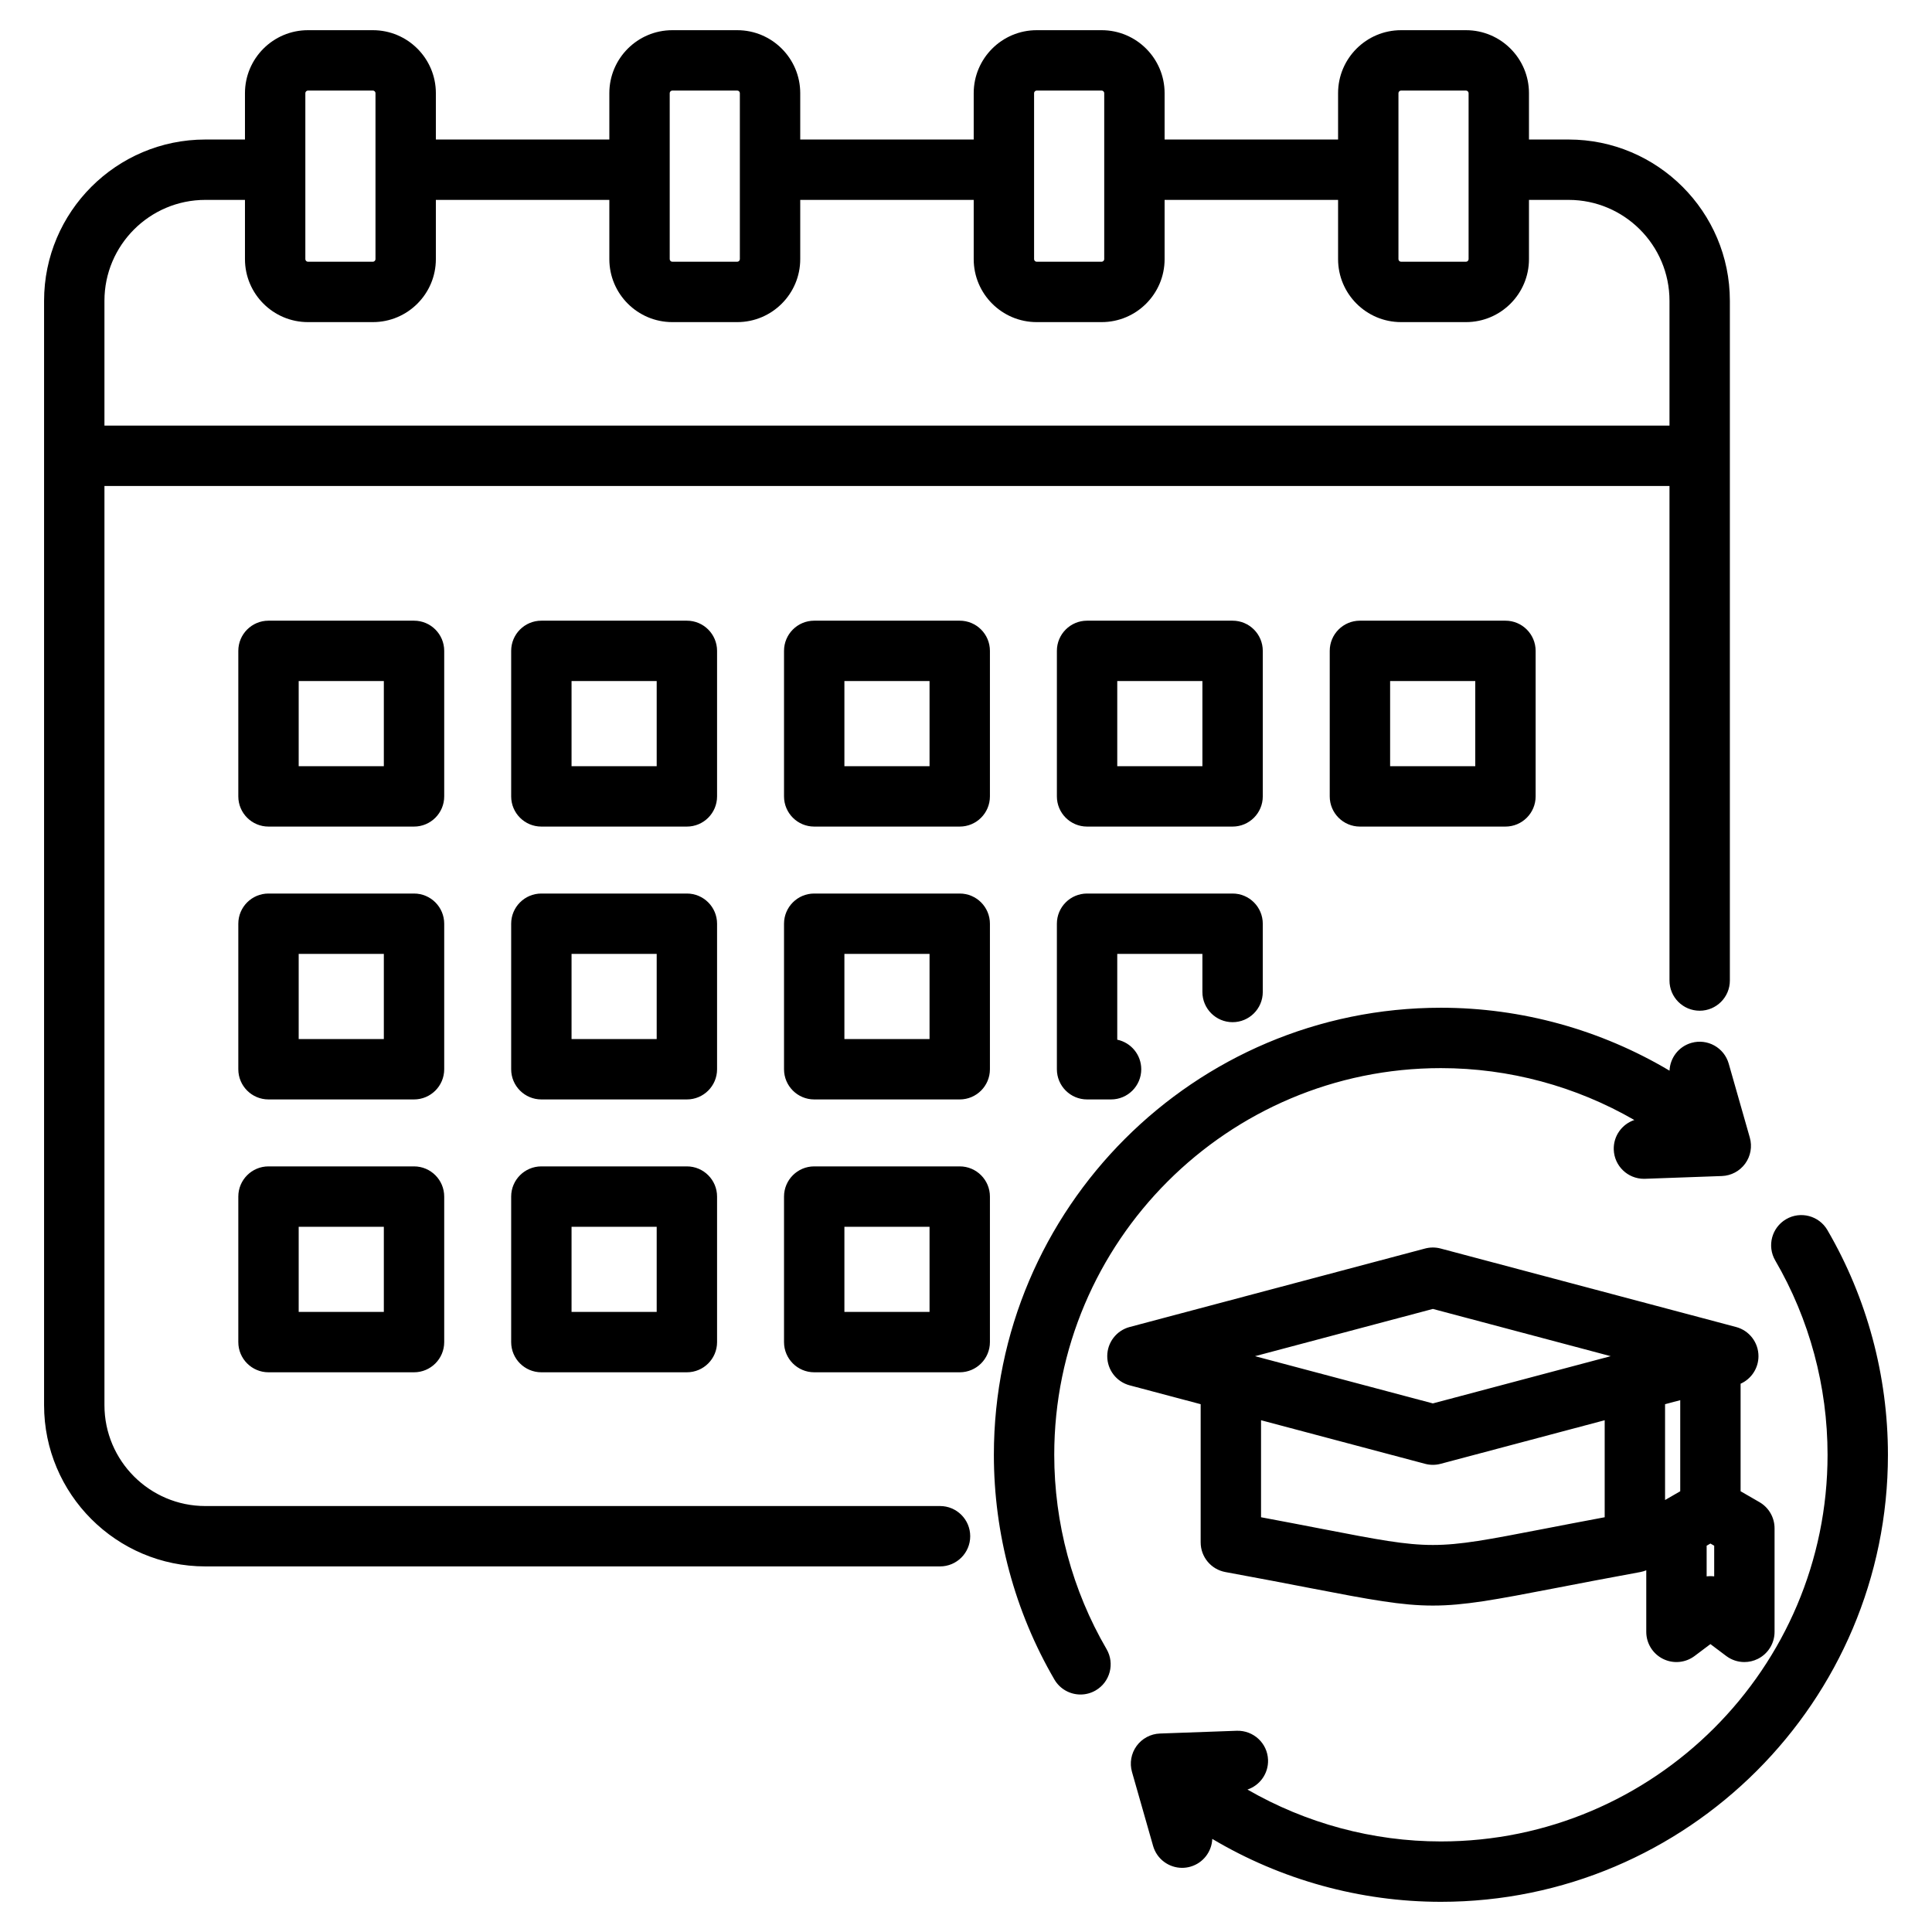 <svg id="Layer_1" enable-background="new 0 0 512 512" height="512" viewBox="0 0 512 512" width="512" xmlns="http://www.w3.org/2000/svg"><path d="m249.116 399.116h-194.699c-14.744 0-26.738-11.995-26.738-26.738v-243.593h414.753v131.066c0 4.418 3.582 8 8 8s8-3.582 8-8v-180.139c0-23.565-19.172-42.738-42.738-42.738h-10.501v-12.289c0-9.2-7.484-16.685-16.684-16.685h-17.22c-9.2 0-16.685 7.484-16.685 16.685v12.289h-45.973v-12.289c0-9.2-7.485-16.685-16.685-16.685h-17.22c-9.2 0-16.685 7.484-16.685 16.685v12.289h-45.973v-12.289c0-9.2-7.484-16.685-16.684-16.685h-17.221c-9.2 0-16.684 7.484-16.684 16.685v12.289h-45.973v-12.289c0-9.2-7.485-16.685-16.685-16.685h-17.22c-9.2 0-16.685 7.484-16.685 16.685v12.289h-10.5c-23.566 0-42.738 19.173-42.738 42.738v292.666c0 23.565 19.172 42.738 42.738 42.738h194.698c4.418 0 8-3.582 8-8s-3.58-8-7.998-8zm121.488-374.431c0-.364.32-.685.685-.685h17.22c.364 0 .684.32.684.685v43.994c0 .364-.32.684-.684.684h-17.22c-.365 0-.685-.319-.685-.684zm-96.562 0c0-.364.32-.685.685-.685h17.22c.365 0 .685.32.685.685v43.994c0 .364-.32.684-.685.684h-17.22c-.365 0-.685-.319-.685-.684zm-96.562 0c0-.364.32-.685.684-.685h17.221c.364 0 .684.32.684.685v43.994c0 .364-.32.684-.684.684h-17.221c-.364 0-.684-.319-.684-.684zm-96.562 0c0-.364.32-.685.685-.685h17.22c.365 0 .685.32.685.685v43.994c0 .364-.32.684-.685.684h-17.22c-.365 0-.685-.319-.685-.684zm-26.501 28.289h10.5v15.705c0 9.199 7.485 16.684 16.685 16.684h17.22c9.2 0 16.685-7.484 16.685-16.684v-15.705h45.973v15.705c0 9.199 7.484 16.684 16.684 16.684h17.221c9.2 0 16.684-7.484 16.684-16.684v-15.705h45.973v15.705c0 9.199 7.485 16.684 16.685 16.684h17.22c9.2 0 16.685-7.484 16.685-16.684v-15.705h45.973v15.705c0 9.199 7.485 16.684 16.685 16.684h17.22c9.2 0 16.684-7.484 16.684-16.684v-15.705h10.501c14.744 0 26.738 11.995 26.738 26.738v33.073h-414.754v-33.073c0-14.743 11.995-26.738 26.738-26.738zm199.921 256.132h-38.565c-4.418 0-8 3.582-8 8v38.565c0 4.418 3.582 8 8 8h38.565c4.418 0 8-3.582 8-8v-38.565c0-4.418-3.581-8-8-8zm-8 38.566h-22.565v-22.565h22.565zm-64.309-38.566h-38.565c-4.418 0-8 3.582-8 8v38.565c0 4.418 3.582 8 8 8h38.565c4.418 0 8-3.582 8-8v-38.565c0-4.418-3.582-8-8-8zm-8 38.566h-22.565v-22.565h22.565zm-64.31-38.566h-38.565c-4.418 0-8 3.582-8 8v38.565c0 4.418 3.582 8 8 8h38.565c4.418 0 8-3.582 8-8v-38.565c0-4.418-3.581-8-8-8zm-8 38.566h-22.565v-22.565h22.565zm152.619-110.875h-38.565c-4.418 0-8 3.582-8 8v38.565c0 4.418 3.582 8 8 8h38.565c4.418 0 8-3.582 8-8v-38.565c0-4.418-3.581-8-8-8zm-8 38.565h-22.565v-22.565h22.565zm-56.309-30.565c0-4.418-3.582-8-8-8h-38.565c-4.418 0-8 3.582-8 8v38.565c0 4.418 3.582 8 8 8h38.565c4.418 0 8-3.582 8-8zm-16 30.565h-22.565v-22.565h22.565zm-56.31-30.565c0-4.418-3.582-8-8-8h-38.565c-4.418 0-8 3.582-8 8v38.565c0 4.418 3.582 8 8 8h38.565c4.418 0 8-3.582 8-8zm-16 30.565h-22.565v-22.565h22.565zm216.929-12.474v-10.091h-22.565v22.733c3.632.757 6.36 3.976 6.36 7.832 0 4.418-3.582 8-8 8h-6.36c-4.418 0-8-3.582-8-8v-38.565c0-4.418 3.582-8 8-8h38.565c4.418 0 8 3.582 8 8v18.091c0 4.418-3.582 8-8 8s-8-3.582-8-8zm-200.929-90.401c0-4.418-3.582-8-8-8h-38.565c-4.418 0-8 3.582-8 8v38.565c0 4.418 3.582 8 8 8h38.565c4.418 0 8-3.582 8-8zm-16 30.566h-22.565v-22.565h22.565zm152.619-38.566h-38.565c-4.418 0-8 3.582-8 8v38.565c0 4.418 3.582 8 8 8h38.565c4.418 0 8-3.582 8-8v-38.565c0-4.418-3.581-8-8-8zm-8 38.566h-22.565v-22.565h22.565zm-56.309-30.566c0-4.418-3.582-8-8-8h-38.565c-4.418 0-8 3.582-8 8v38.565c0 4.418 3.582 8 8 8h38.565c4.418 0 8-3.582 8-8zm-16 30.566h-22.565v-22.565h22.565zm186.363-38.566c-4.418 0-8 3.582-8 8v38.565c0 4.418 3.582 8 8 8h38.565c4.418 0 8-3.582 8-8v-38.565c0-4.418-3.582-8-8-8zm30.566 38.566h-22.565v-22.565h22.565zm-56.31-30.566c0-4.418-3.582-8-8-8h-38.565c-4.418 0-8 3.582-8 8v38.565c0 4.418 3.582 8 8 8h38.565c4.418 0 8-3.582 8-8zm-16 30.566h-22.565v-22.565h22.565zm-25.398 233.982c2.225 3.817.933 8.716-2.885 10.939-1.267.738-2.652 1.089-4.02 1.089-2.753 0-5.434-1.423-6.919-3.974-10.494-18.011-16.041-38.605-16.041-59.558 0-65.324 53.145-118.469 118.468-118.469 21.411 0 42.368 5.839 60.589 16.678.137-3.355 2.389-6.394 5.795-7.366 4.249-1.211 8.675 1.25 9.888 5.498l5.591 19.598c.675 2.365.224 4.909-1.222 6.898s-3.727 3.203-6.184 3.292l-20.367.731c-.098.003-.195.005-.292.005-4.286 0-7.834-3.396-7.989-7.713-.13-3.626 2.176-6.771 5.45-7.869-15.489-8.943-33.186-13.752-51.259-13.752-56.501 0-102.468 45.967-102.468 102.469 0 18.126 4.794 35.936 13.865 51.504zm207.071-51.503c0 65.323-53.145 118.468-118.468 118.468-21.413 0-42.369-5.837-60.589-16.673-.139 3.354-2.39 6.39-5.795 7.361-.733.209-1.472.309-2.199.309-3.483 0-6.686-2.292-7.689-5.807l-5.592-19.598c-.675-2.365-.225-4.909 1.221-6.898s3.727-3.203 6.184-3.292l20.367-.732c4.421-.125 8.124 3.291 8.282 7.708.13 3.629-2.179 6.775-5.456 7.871 15.489 8.942 33.189 13.751 51.266 13.751 56.501 0 102.468-45.967 102.468-102.468 0-18.122-4.794-35.929-13.865-51.495-2.225-3.817-.933-8.715 2.884-10.939 3.818-2.225 8.715-.933 10.94 2.885 10.494 18.008 16.041 38.6 16.041 59.549zm-182.134 23.21c0 3.863 2.761 7.175 6.561 7.869 9.092 1.663 16.596 3.113 22.625 4.279 15.872 3.068 24.11 4.602 32.349 4.602s16.477-1.533 32.348-4.602c6.029-1.166 13.533-2.616 22.625-4.279.552-.101 1.079-.263 1.582-.468v16.318c0 3.032 1.714 5.804 4.427 7.157 2.713 1.355 5.958 1.059 8.381-.764l4.191-3.151 4.191 3.151c1.413 1.062 3.105 1.606 4.809 1.606 1.218 0 2.441-.277 3.572-.843 2.712-1.354 4.427-4.125 4.427-7.157v-27.449c0-2.858-1.525-5.499-4-6.928l-5-2.887v-28.497c2.844-1.27 4.737-4.109 4.737-7.302 0-3.627-2.44-6.801-5.946-7.731l-78.292-20.797c-1.346-.357-2.762-.357-4.107 0l-78.292 20.797c-3.506.931-5.946 4.104-5.946 7.731s2.44 6.801 5.946 7.731l18.811 4.997v36.617zm90.846-3.56c-29.312 5.667-29.312 5.667-58.623 0-4.552-.881-9.94-1.922-16.223-3.096v-25.709l43.481 11.55c.673.179 1.363.269 2.054.269s1.381-.09 2.054-.269l43.481-11.55v25.709c-6.283 1.174-11.672 2.215-16.224 3.096zm32.223-7.662v-25.392l4.02-1.068v24.139zm13.02 20.237c-.332-.042-.666-.062-1-.062s-.668.021-1 .062v-8.126l1-.577 1 .577zm-74.554-70.877 47.13 12.52-47.13 12.519-47.13-12.519z"/></svg>